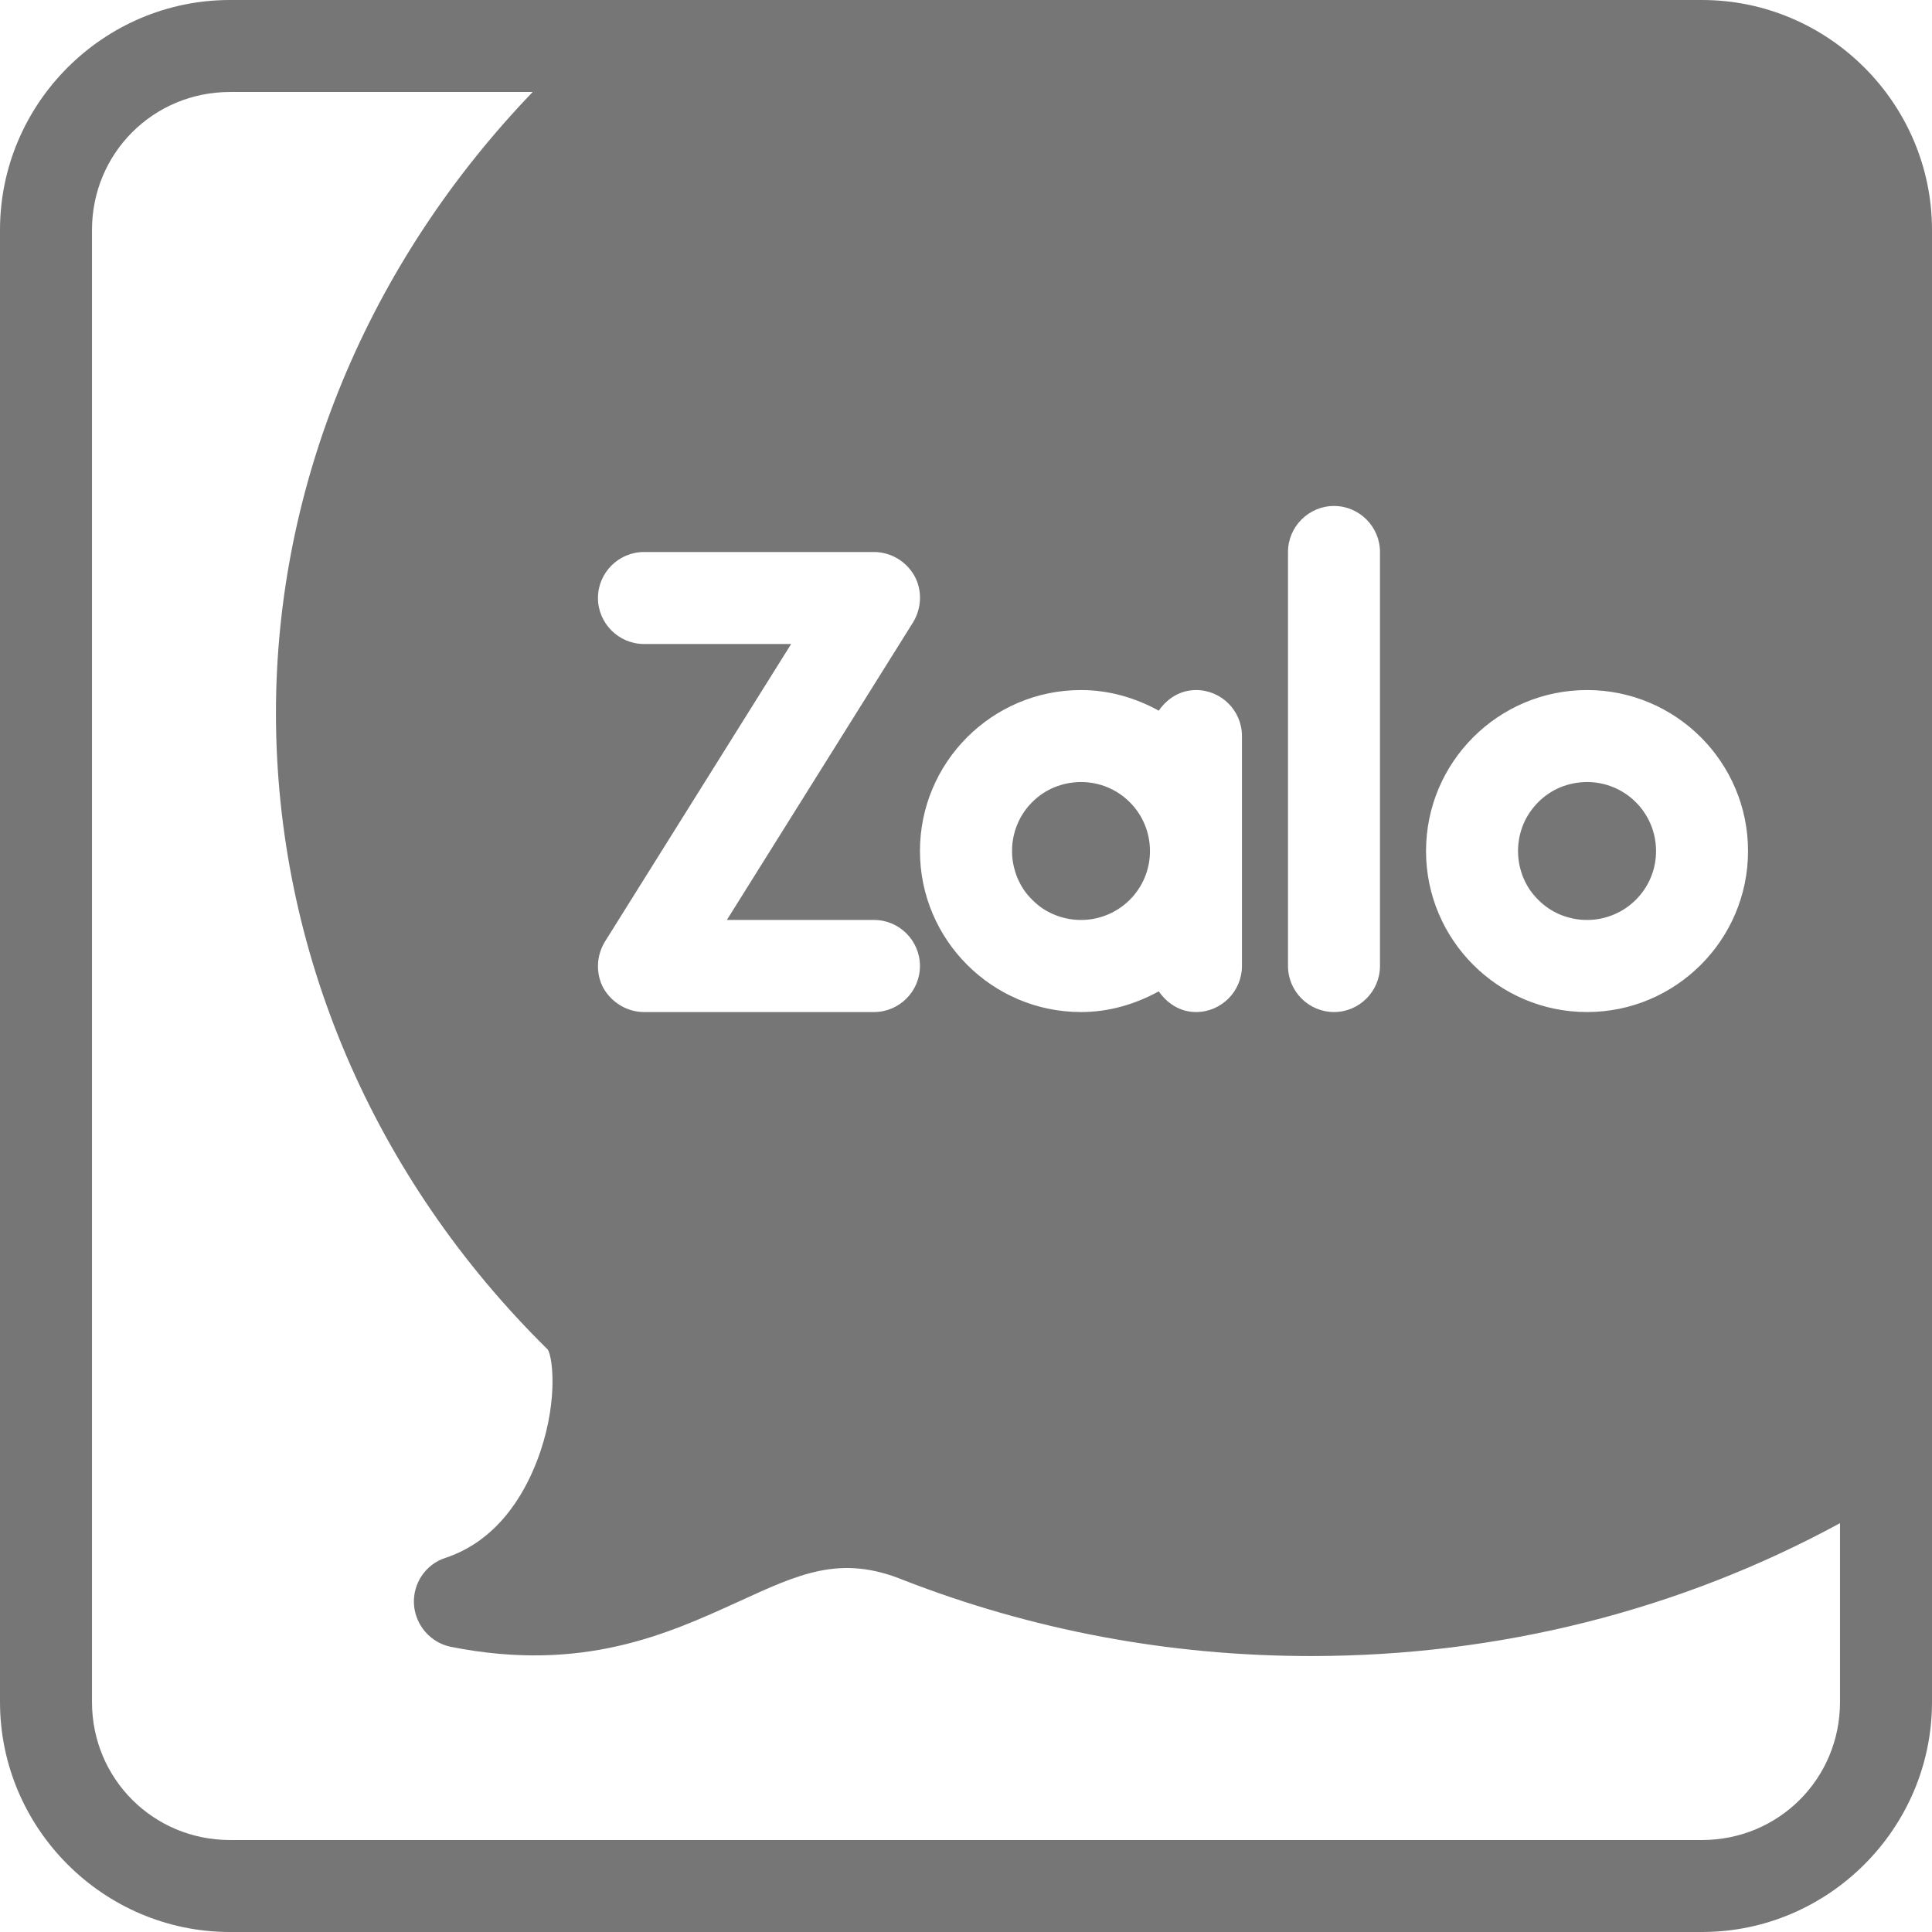 <svg width="18" height="18" viewBox="0 0 18 18" fill="none" xmlns="http://www.w3.org/2000/svg">
<path d="M2.143 0C0.964 0 0 0.964 0 2.143V15.857C0 17.035 0.964 18 2.143 18H15.857C17.035 18 18 17.035 18 15.857V2.143C18 0.964 17.035 0 15.857 0H2.143ZM2.143 0.857H4.963C3.432 2.45 2.571 4.508 2.571 6.643C2.571 8.854 3.476 10.971 5.104 12.574C5.156 12.664 5.199 13.105 5.001 13.616C4.877 13.937 4.628 14.357 4.148 14.515C3.964 14.575 3.844 14.756 3.857 14.949C3.87 15.142 4.012 15.305 4.2 15.343C5.43 15.588 6.227 15.219 6.87 14.927C7.448 14.662 7.83 14.481 8.417 14.721C9.617 15.188 10.894 15.429 12.214 15.429C13.969 15.429 15.656 15 17.143 14.191V15.857C17.143 16.572 16.572 17.143 15.857 17.143H2.143C1.428 17.143 0.857 16.572 0.857 15.857V2.143C0.857 1.428 1.428 0.857 2.143 0.857ZM12.429 4.714C12.664 4.714 12.857 4.907 12.857 5.143V9C12.857 9.236 12.664 9.429 12.429 9.429C12.193 9.429 12 9.236 12 9V5.143C12 4.907 12.193 4.714 12.429 4.714ZM6 5.143H8.143C8.297 5.143 8.443 5.228 8.52 5.366C8.593 5.498 8.588 5.665 8.507 5.798L6.772 8.571H8.143C8.379 8.571 8.571 8.764 8.571 9C8.571 9.236 8.379 9.429 8.143 9.429H6C5.846 9.429 5.7 9.343 5.622 9.206C5.55 9.073 5.554 8.906 5.636 8.773L7.371 6H6C5.764 6 5.571 5.807 5.571 5.571C5.571 5.336 5.764 5.143 6 5.143ZM10.071 6.429C10.333 6.429 10.577 6.501 10.796 6.621C10.873 6.51 10.993 6.429 11.143 6.429C11.379 6.429 11.571 6.621 11.571 6.857V9C11.571 9.236 11.379 9.429 11.143 9.429C10.993 9.429 10.873 9.347 10.796 9.236C10.577 9.356 10.333 9.429 10.071 9.429C9.244 9.429 8.571 8.756 8.571 7.929C8.571 7.101 9.244 6.429 10.071 6.429ZM14.786 6.429C15.613 6.429 16.286 7.101 16.286 7.929C16.286 8.756 15.613 9.429 14.786 9.429C13.959 9.429 13.286 8.756 13.286 7.929C13.286 7.101 13.959 6.429 14.786 6.429ZM10.071 7.286C10.027 7.286 9.984 7.291 9.942 7.299C9.858 7.316 9.78 7.349 9.711 7.395C9.643 7.442 9.584 7.5 9.538 7.569C9.492 7.637 9.459 7.715 9.442 7.799C9.433 7.841 9.429 7.884 9.429 7.929C9.429 7.973 9.433 8.016 9.442 8.058C9.451 8.1 9.463 8.14 9.479 8.179C9.495 8.217 9.515 8.254 9.538 8.289C9.561 8.323 9.588 8.354 9.617 8.383C9.646 8.412 9.677 8.439 9.711 8.462C9.78 8.508 9.858 8.541 9.942 8.558C9.984 8.567 10.027 8.571 10.071 8.571C10.116 8.571 10.159 8.567 10.201 8.558C10.494 8.498 10.714 8.24 10.714 7.929C10.714 7.573 10.427 7.286 10.071 7.286ZM14.786 7.286C14.741 7.286 14.698 7.291 14.656 7.299C14.614 7.308 14.574 7.32 14.535 7.336C14.497 7.352 14.46 7.372 14.426 7.395C14.392 7.418 14.36 7.445 14.331 7.474C14.273 7.532 14.226 7.601 14.193 7.678C14.177 7.717 14.165 7.757 14.156 7.799C14.148 7.841 14.143 7.884 14.143 7.929C14.143 7.973 14.148 8.016 14.156 8.058C14.165 8.1 14.177 8.14 14.193 8.179C14.209 8.217 14.229 8.254 14.252 8.289C14.276 8.323 14.302 8.354 14.331 8.383C14.36 8.412 14.392 8.439 14.426 8.462C14.46 8.485 14.497 8.505 14.535 8.521C14.574 8.537 14.614 8.549 14.656 8.558C14.698 8.567 14.741 8.571 14.786 8.571C14.83 8.571 14.874 8.567 14.915 8.558C15.209 8.498 15.429 8.24 15.429 7.929C15.429 7.573 15.141 7.286 14.786 7.286Z" fill="#767676"/>
</svg>

